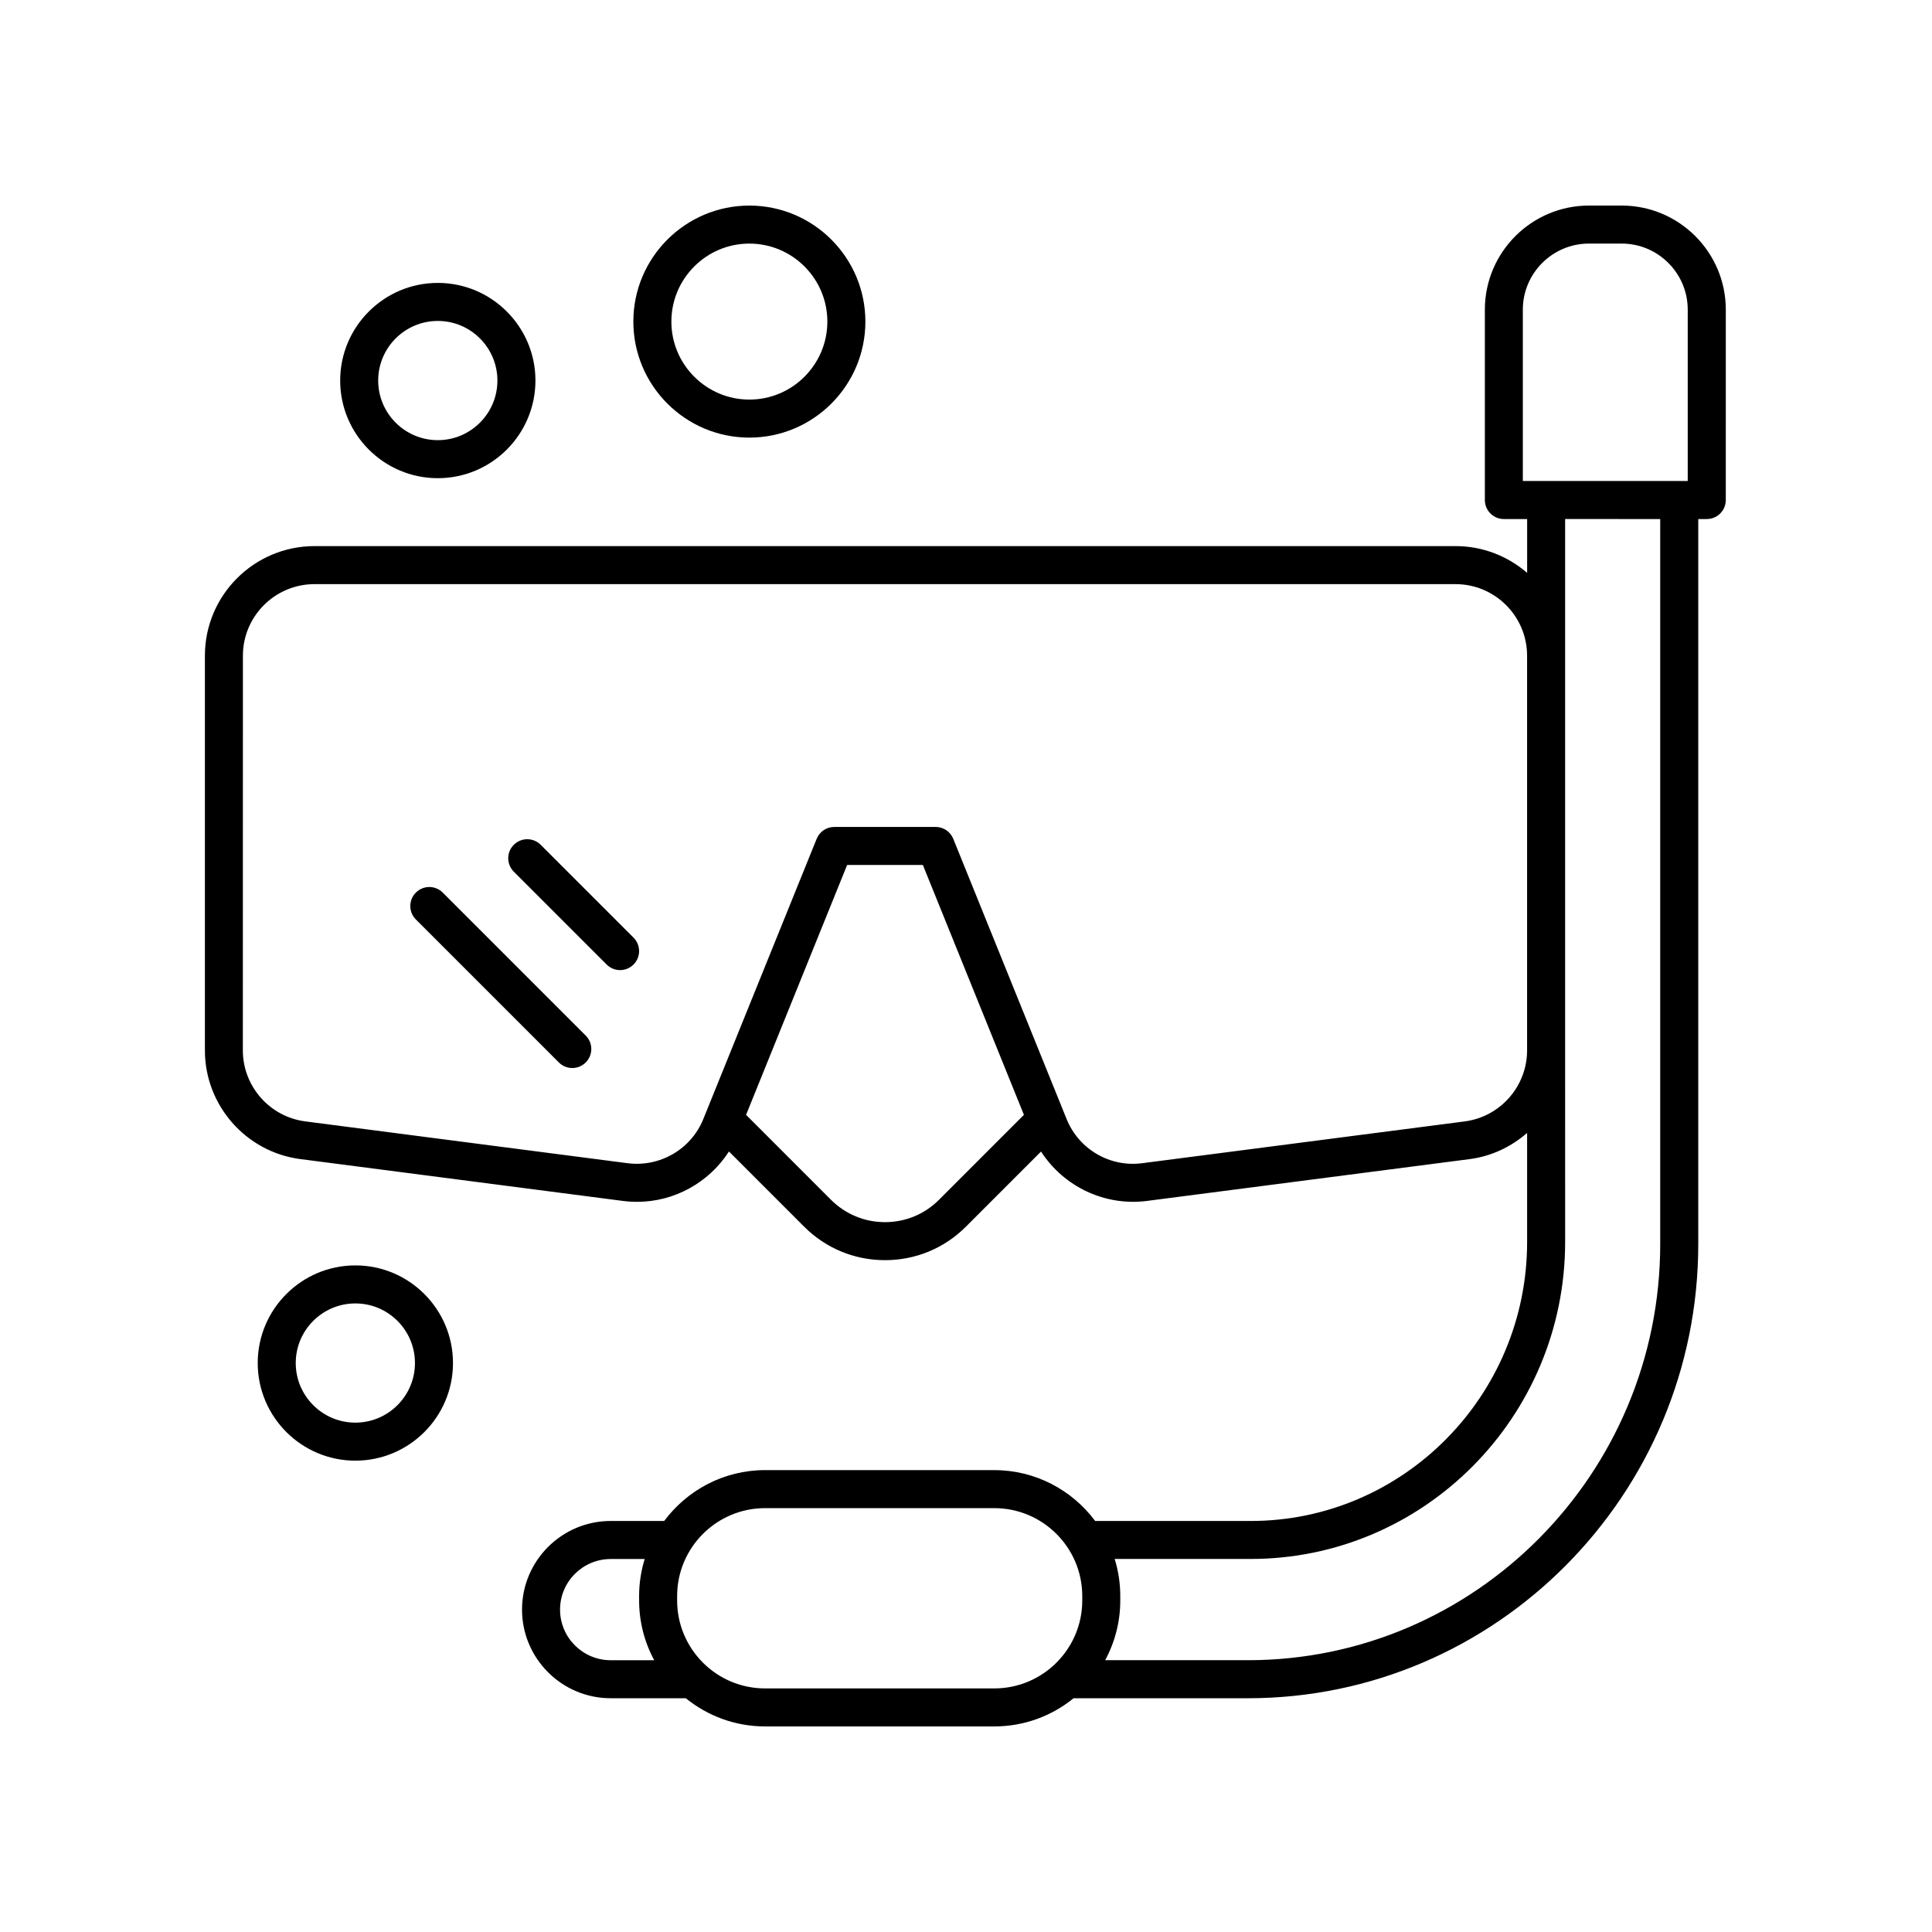<?xml version="1.0" encoding="UTF-8"?>
<!-- Uploaded to: ICON Repo, www.svgrepo.com, Generator: ICON Repo Mixer Tools -->
<svg fill="#000000" width="800px" height="800px" version="1.1" viewBox="144 144 512 512" xmlns="http://www.w3.org/2000/svg">
 <g>
  <path d="m212.3 505.22c0 14.262 11.605 25.871 25.875 25.871 14.266 0 25.871-11.605 25.871-25.871 0-14.27-11.605-25.875-25.871-25.875-14.27 0-25.875 11.605-25.875 25.875zm41.668 0c0 8.707-7.086 15.793-15.797 15.793-8.711 0-15.797-7.086-15.797-15.793 0-8.715 7.086-15.797 15.797-15.797 8.711-0.004 15.797 7.082 15.797 15.797z"/>
  <path d="m234.15 244.85c0 14.27 11.605 25.875 25.871 25.875 14.27 0 25.875-11.605 25.875-25.875 0-14.27-11.605-25.875-25.875-25.875-14.266 0-25.871 11.605-25.871 25.875zm41.668 0c0 8.715-7.086 15.797-15.797 15.797-8.711 0-15.797-7.086-15.797-15.797 0-8.715 7.086-15.797 15.797-15.797 8.711-0.004 15.797 7.082 15.797 15.797z"/>
  <path d="m342.59 198.48c-16.953 0-30.746 13.789-30.746 30.746 0 16.953 13.793 30.746 30.746 30.746 16.953 0 30.746-13.789 30.746-30.746 0-16.957-13.793-30.746-30.746-30.746zm0 51.414c-11.398 0-20.668-9.273-20.668-20.668 0-11.398 9.273-20.672 20.668-20.672 11.398 0 20.668 9.273 20.668 20.668s-9.27 20.672-20.668 20.672z"/>
  <path d="m304.77 399.61c0.984 0.984 2.273 1.477 3.562 1.477 1.289 0 2.578-0.492 3.562-1.477 1.969-1.969 1.969-5.156 0-7.125l-24.605-24.605c-1.969-1.969-5.156-1.969-7.125 0s-1.969 5.156 0 7.125z"/>
  <path d="m292.1 425.56c0.984 0.984 2.273 1.477 3.562 1.477 1.289 0 2.578-0.492 3.562-1.477 1.969-1.969 1.969-5.156 0-7.125l-37.887-37.891c-1.969-1.969-5.156-1.969-7.125 0s-1.969 5.156 0 7.125z"/>
  <path d="m223.61 451.17 85.473 11.09c1.254 0.164 2.504 0.242 3.742 0.242 9.887 0 19.043-5.098 24.359-13.344l19.918 19.922c5.723 5.727 13.34 8.879 21.438 8.879 8.102 0 15.715-3.152 21.438-8.879l19.906-19.91c5.984 9.273 16.852 14.535 28.109 13.086l85.477-11.078c5.84-0.758 11.043-3.293 15.23-6.941v28.902c0 40.766-32.859 73.938-73.246 73.938h-41.223c-6.09-8.16-15.789-13.477-26.73-13.477l-60.754-0.004c-10.941 0-20.637 5.316-26.73 13.477h-14.168c-12.961 0-23.508 10.539-23.508 23.488 0 12.953 10.547 23.492 23.508 23.492h19.895c5.746 4.66 13.051 7.469 21.004 7.469h60.758c7.957 0 15.262-2.805 21.004-7.469h46.195c65.809 0 119.35-53.992 119.35-120.36v-192.14h2.254c2.781 0 5.039-2.254 5.039-5.039l0.004-50.445c0-15.215-12.379-27.59-27.59-27.59h-8.672c-15.215 0-27.59 12.379-27.59 27.59v50.445c0 2.785 2.254 5.039 5.039 5.039h6.168v14.27c-5.094-4.41-11.715-7.098-18.965-7.098h-302.4c-16.016 0-29.043 13.027-29.043 29.043v104.61c0 14.547 10.883 26.934 25.312 28.797zm169.24 10.785c-3.824 3.824-8.906 5.93-14.316 5.93-5.406 0-10.488-2.106-14.312-5.93l-22.504-22.508 26.785-66.227h20.062l26.785 66.227zm-100.43 108.61c0-7.394 6.023-13.41 13.43-13.41h9c-0.961 3.109-1.48 6.41-1.48 9.832l0.004 1.16c0 5.727 1.453 11.117 4.004 15.832h-11.523c-7.41 0-13.434-6.016-13.434-13.414zm54.328 20.883c-12.848 0-23.301-10.453-23.301-23.301v-1.168c0-12.852 10.453-23.305 23.301-23.305h60.758c12.848 0 23.305 10.453 23.305 23.305v1.168c0 12.848-10.453 23.301-23.305 23.301zm200.82-365.38c0-9.66 7.856-17.516 17.516-17.516h8.672c9.656 0 17.512 7.856 17.512 17.516v45.406h-43.699zm36.406 55.484v192.14c0 60.812-49.02 110.28-109.27 110.28h-37.824c2.551-4.715 4.004-10.105 4.004-15.832v-1.168c0-3.422-0.52-6.723-1.48-9.832h36.055c45.941 0 83.32-37.688 83.32-84.016l-0.004-50.754v-140.82zm-375.6 36.215c0-10.461 8.508-18.965 18.965-18.965h302.39c10.457 0 18.965 8.508 18.965 18.965v104.61c0 9.5-7.106 17.586-16.527 18.809l-85.477 11.078c-8.566 1.125-16.789-3.703-20.023-11.695l-0.73-1.801c-0.004-0.008-0.004-0.012-0.008-0.02l-29.305-72.453c-0.77-1.902-2.617-3.148-4.672-3.148h-26.855c-2.055 0-3.902 1.246-4.672 3.148l-30.043 74.273c-3.234 7.996-11.473 12.777-20.023 11.699l-85.473-11.09c-9.422-1.219-16.527-9.305-16.527-18.805z"/>
 </g>
</svg>